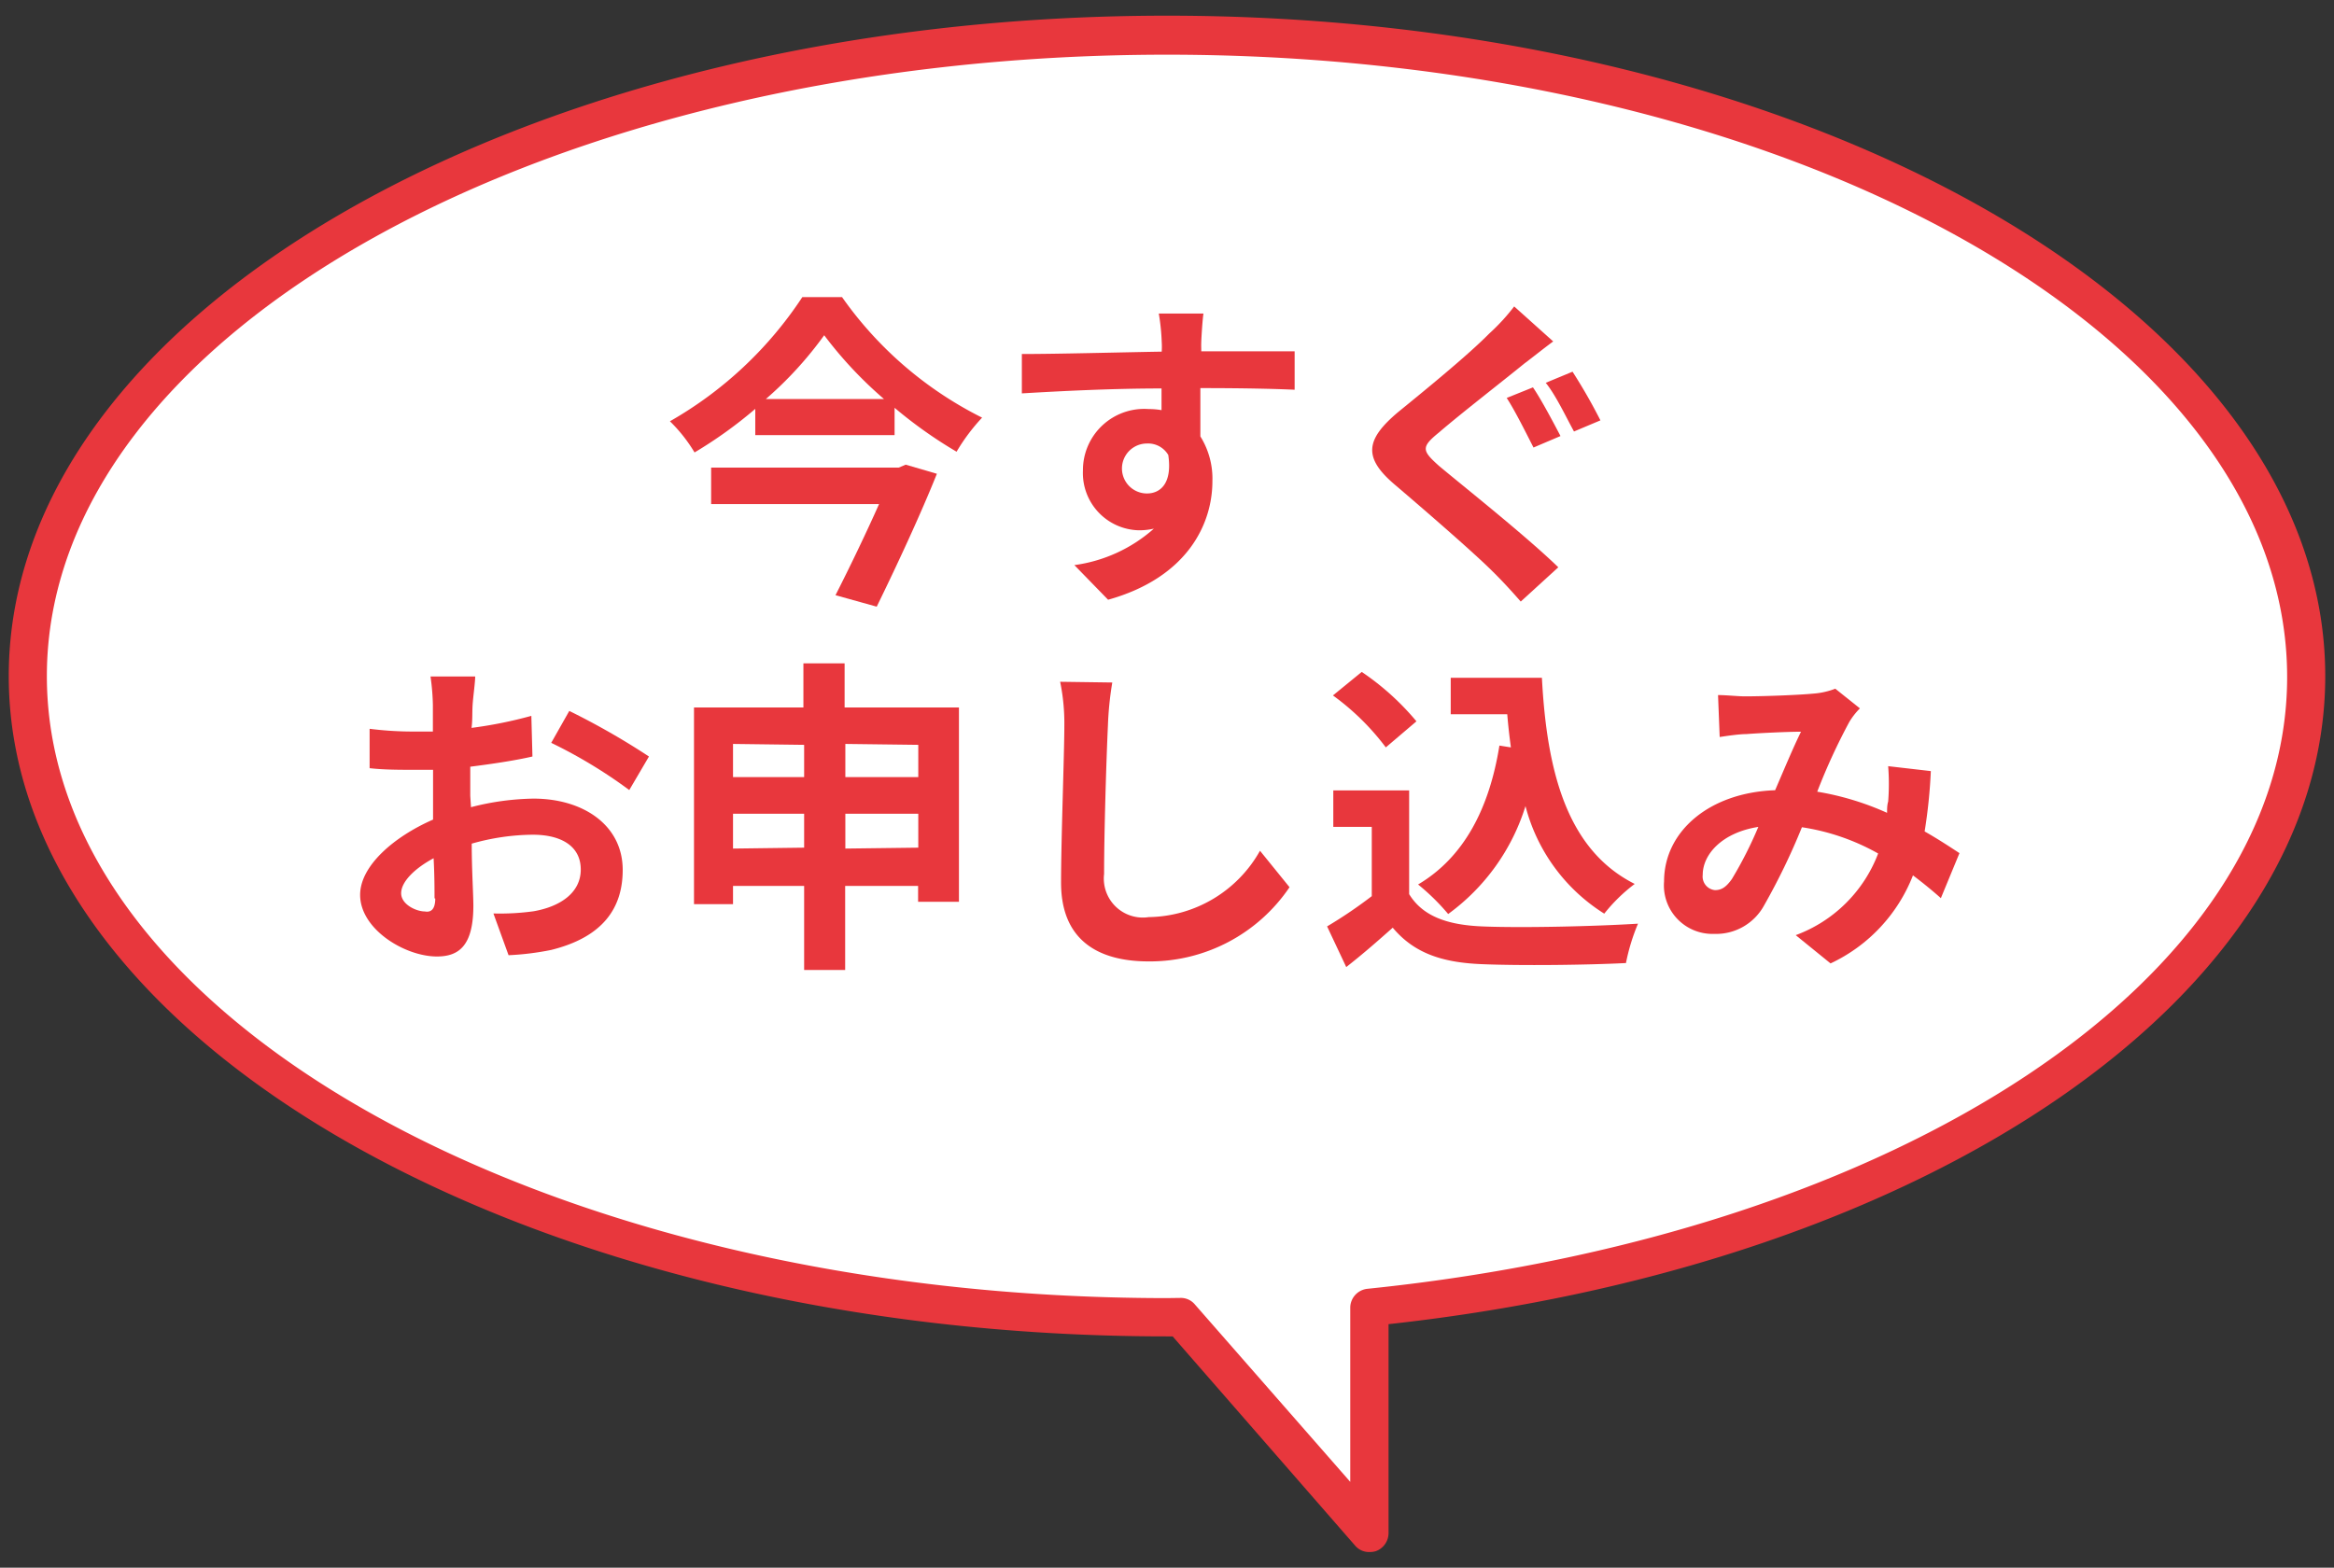 <svg xmlns="http://www.w3.org/2000/svg" viewBox="0 0 128 86"><rect x="0" y="0" width="128" height="86" fill="#333333" stroke="none"/><path d="M126.48,37.09c0-19.43-28-35.18-62.48-35.18S1.53,17.66,1.53,37.09,29.5,72.26,64,72.26h.74L75.1,84.09V71.7C104.3,68.75,126.48,54.38,126.48,37.09Z" style="fill:#fff"/><path d="M75.1,85.14a1,1,0,0,1-.79-.36l-10-11.47H64C29,73.31.48,57.06.48,37.09S29,.86,64,.86s63.52,16.25,63.52,36.23c0,17.41-21.55,32.28-51.37,35.55V84.09a1.06,1.06,0,0,1-.69,1A1.15,1.15,0,0,1,75.1,85.14ZM64.74,71.2a1,1,0,0,1,.79.36l8.52,9.73V71.7a1.05,1.05,0,0,1,.94-1c29.22-3,50.44-17.06,50.44-33.56C125.43,18.27,97.87,3,64,3S2.57,18.27,2.57,37.09,30.13,71.21,64,71.21Z" style="fill:#e8373d"/><path d="M46.18,16.3a20.68,20.68,0,0,0,7.68,6.61,10.61,10.61,0,0,0-1.4,1.87,24.64,24.64,0,0,1-3.4-2.41v1.5H41.42V22.43a24,24,0,0,1-3.33,2.39,8.45,8.45,0,0,0-1.35-1.71A21.34,21.34,0,0,0,44,16.3Zm3.49,9.19,1.71.5c-.88,2.2-2.18,5-3.3,7.29l-2.26-.63c.79-1.55,1.71-3.47,2.39-5H39v-2H49.29Zm-1.19-3.6a22.23,22.23,0,0,1-3.28-3.5A20.3,20.3,0,0,1,42,21.89Z" style="fill:#e8373d"/><path d="M71,21.38c-1.08-.05-2.76-.09-5.17-.09,0,.9,0,1.87,0,2.65a4.37,4.37,0,0,1,.66,2.46c0,2.33-1.36,5.28-5.72,6.5L58.92,31a8.23,8.23,0,0,0,4.36-2,3.62,3.62,0,0,1-.82.09,3.14,3.14,0,0,1-3.07-3.28A3.36,3.36,0,0,1,63,22.44a3.8,3.8,0,0,1,.7.06V21.31c-2.71,0-5.46.14-7.66.27l0-2.16c2,0,5.27-.09,7.67-.13a4.19,4.19,0,0,0,0-.54,11.62,11.62,0,0,0-.16-1.55H66c-.05.29-.11,1.25-.12,1.53s0,.33,0,.54H71ZM62.9,27.07c.74,0,1.4-.56,1.17-2.11a1.28,1.28,0,0,0-1.17-.63,1.37,1.37,0,1,0,0,2.74Z" style="fill:#e8373d"/><path d="M85.18,18.73c-.57.42-1.15.89-1.58,1.21-1.15.94-3.5,2.76-4.68,3.78-1,.81-.94,1,0,1.84,1.35,1.13,4.78,3.85,6.54,5.56L83.4,33c-.49-.56-1-1.12-1.55-1.66-1-1-3.71-3.35-5.33-4.73-1.78-1.5-1.64-2.49.15-4,1.4-1.14,3.83-3.12,5-4.31a11.16,11.16,0,0,0,1.37-1.49Zm.4,5.19-1.48.63c-.38-.74-1-2-1.47-2.72l1.44-.58C84.53,21.92,85.24,23.27,85.58,23.92Zm2.19-.86-1.45.61c-.42-.76-1-2-1.55-2.67l1.47-.61A30.33,30.33,0,0,1,87.77,23.06Z" style="fill:#e8373d"/><path d="M25.83,44.28a14.42,14.42,0,0,1,3.43-.47c2.73,0,4.89,1.46,4.89,3.91,0,2.11-1.1,3.69-3.92,4.39a15.06,15.06,0,0,1-2.34.29l-.83-2.29a13.5,13.5,0,0,0,2.2-.12c1.44-.25,2.59-1,2.59-2.29s-1.08-1.91-2.63-1.91a12.51,12.51,0,0,0-3.35.49c0,1.42.09,2.79.09,3.4,0,2.22-.81,2.79-2,2.79-1.75,0-4.21-1.49-4.21-3.38,0-1.57,1.81-3.17,4-4.13,0-.41,0-.82,0-1.24V42.23l-1,0c-.81,0-1.71,0-2.48-.09l0-2.16a19,19,0,0,0,2.47.15c.32,0,.66,0,1,0,0-.63,0-1.15,0-1.46a12.61,12.61,0,0,0-.13-1.56h2.45c0,.32-.11,1.09-.14,1.54s0,.83-.06,1.28a23.71,23.71,0,0,0,3.28-.66l.06,2.23c-1,.23-2.24.41-3.41.56,0,.54,0,1.08,0,1.6Zm-2,5c0-.46,0-1.27-.05-2.2C22.72,47.65,22,48.38,22,49s.83,1,1.3,1C23.62,50.06,23.87,49.9,23.87,49.29ZM31.22,39a40.18,40.18,0,0,1,4.37,2.5l-1.08,1.84a26.88,26.88,0,0,0-4.28-2.59Z" style="fill:#e8373d"/><path d="M52.59,38.81V49.47H50.35V48.6h-4v4.61H44.1V48.6H40.2v1H38.06V38.81h6V36.39h2.26v2.42Zm-12.39,2v1.82h3.9V40.86Zm3.9,5.69V44.64H40.2v1.91Zm2.26-5.69v1.82h4V40.86Zm4,5.69V44.64h-4v1.91Z" style="fill:#e8373d"/><path d="M61,37.44a17.79,17.79,0,0,0-.24,2.37c-.09,1.91-.21,5.91-.21,8.13A2.14,2.14,0,0,0,63,50.31a7.11,7.11,0,0,0,6.1-3.64l1.62,2A9.25,9.25,0,0,1,63,52.74c-2.92,0-4.81-1.28-4.81-4.32,0-2.39.18-7.08.18-8.61a11.34,11.34,0,0,0-.23-2.41Z" style="fill:#e8373d"/><path d="M77.28,49.05c.74,1.21,2.09,1.69,4,1.77,2.11.09,6.16,0,8.55-.15a11.1,11.1,0,0,0-.66,2.16c-2.17.11-5.78.15-7.93.06s-3.69-.6-4.86-2c-.79.7-1.58,1.4-2.55,2.16l-1.05-2.23a25.25,25.25,0,0,0,2.45-1.66v-3.8H73.12v-2h4.16ZM76,41a13.56,13.56,0,0,0-2.9-2.85l1.58-1.29a14.37,14.37,0,0,1,3,2.71Zm6.86,0c-.08-.59-.15-1.2-.2-1.82H79.56v-2h5c.27,5.09,1.35,9.43,5.09,11.31a9.18,9.18,0,0,0-1.67,1.63,9.89,9.89,0,0,1-4.32-5.9,11.55,11.55,0,0,1-4.24,5.92,12.1,12.1,0,0,0-1.65-1.62c2.52-1.49,3.91-4.18,4.46-7.62Z" style="fill:#e8373d"/><path d="M106.44,49.27c-.47-.42-1-.85-1.53-1.25a8.9,8.9,0,0,1-4.52,4.83L98.48,51.3A7.68,7.68,0,0,0,103,46.82a12.2,12.2,0,0,0-4.18-1.44,36,36,0,0,1-2.07,4.28A3,3,0,0,1,94,51.23a2.66,2.66,0,0,1-2.74-2.88c0-2.76,2.51-4.88,6.09-5,.5-1.16,1-2.36,1.42-3.21-.7,0-2.23.07-3,.13-.38,0-1,.09-1.46.16l-.09-2.3c.47,0,1.08.07,1.48.07,1,0,2.91-.07,3.74-.15a4.15,4.15,0,0,0,1.21-.27L102,38.86a3.82,3.82,0,0,0-.59.76,33.51,33.51,0,0,0-1.75,3.81,15.43,15.43,0,0,1,3.83,1.16c0-.22,0-.42.06-.62a12.4,12.4,0,0,0,0-1.94l2.34.27a28.86,28.86,0,0,1-.34,3.31c.74.42,1.39.85,1.91,1.19Zm-10-3.91c-2,.31-3.06,1.51-3.06,2.63a.75.75,0,0,0,.67.84c.36,0,.61-.16.93-.61A21.92,21.92,0,0,0,96.43,45.36Z" style="fill:#e8373d"/></svg>